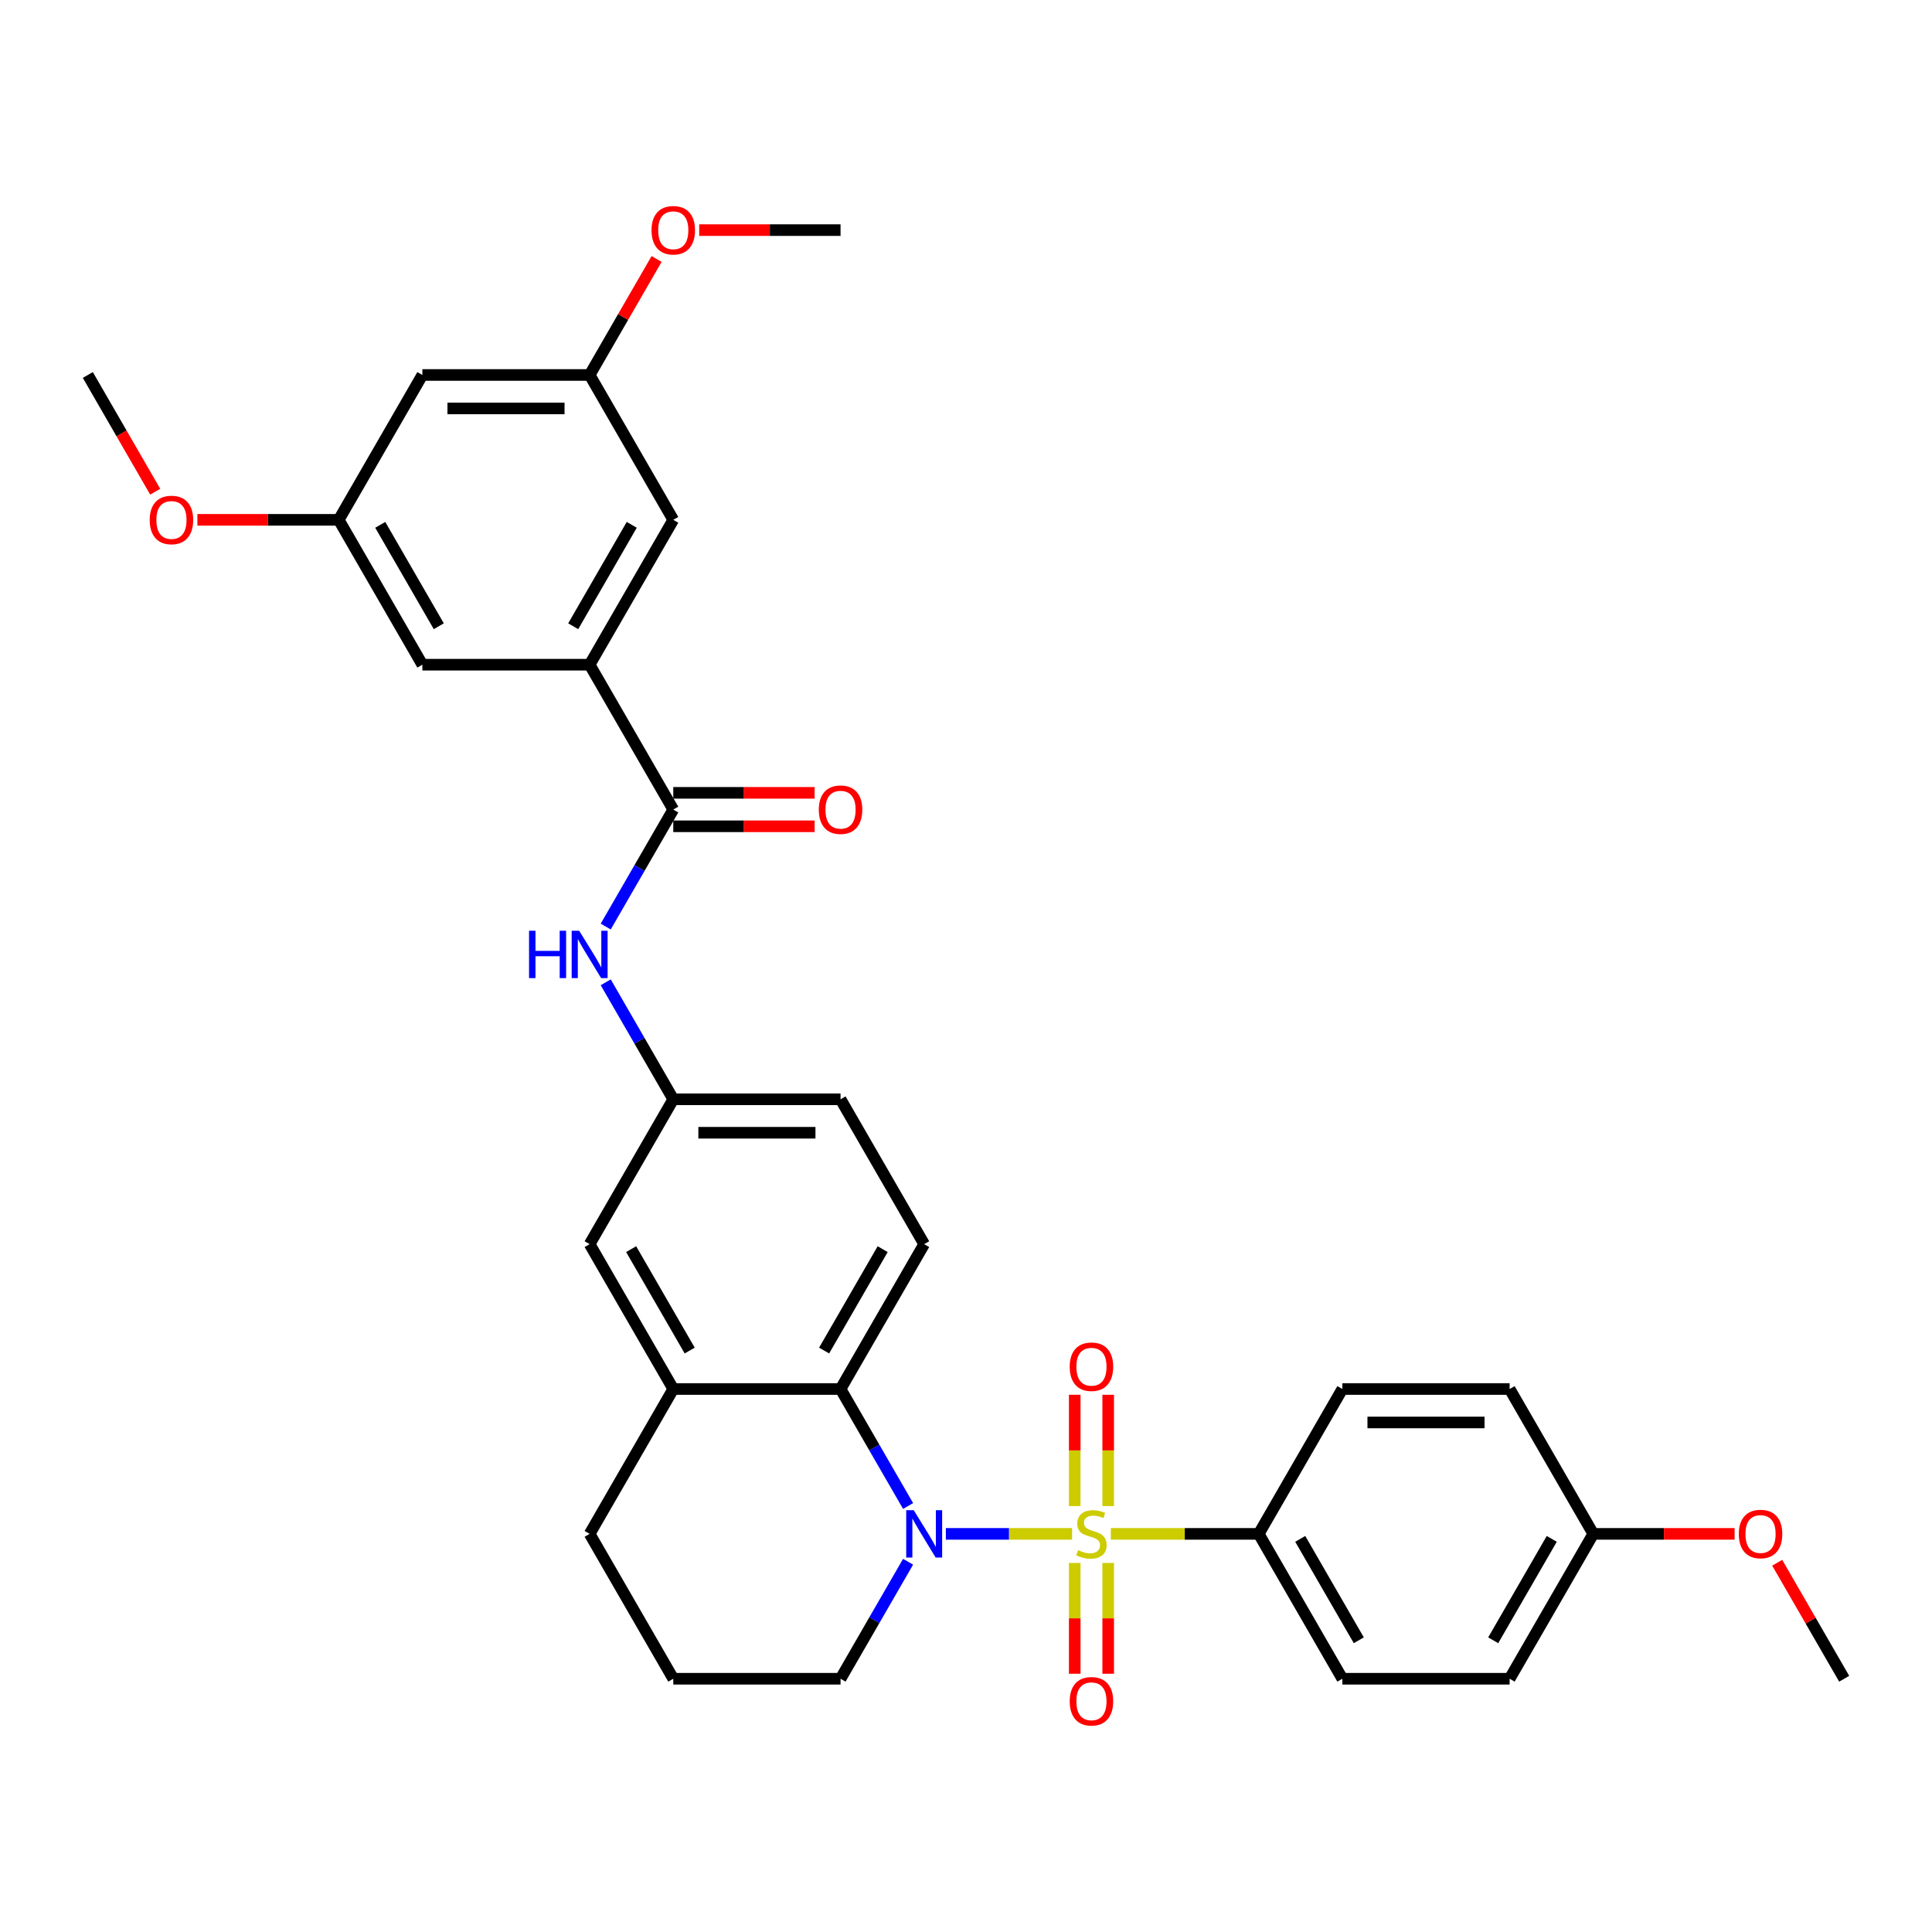 <?xml version='1.0' encoding='iso-8859-1'?>
<svg version='1.1' baseProfile='full'
              xmlns='http://www.w3.org/2000/svg'
                      xmlns:rdkit='http://www.rdkit.org/xml'
                      xmlns:xlink='http://www.w3.org/1999/xlink'
                  xml:space='preserve'
width='1000px' height='1000px' viewBox='0 0 1000 1000'>
<!-- END OF HEADER -->
<rect style='opacity:1.0;fill:#FFFFFF;stroke:none' width='1000' height='1000' x='0' y='0'> </rect>
<path class='bond-0' d='M 554.909,793.932 L 522.238,793.932' style='fill:none;fill-rule:evenodd;stroke:#CCCC00;stroke-width:6px;stroke-linecap:butt;stroke-linejoin:miter;stroke-opacity:1' />
<path class='bond-0' d='M 522.238,793.932 L 489.568,793.932' style='fill:none;fill-rule:evenodd;stroke:#0000FF;stroke-width:6px;stroke-linecap:butt;stroke-linejoin:miter;stroke-opacity:1' />
<path class='bond-4' d='M 574.961,793.932 L 613.238,793.932' style='fill:none;fill-rule:evenodd;stroke:#CCCC00;stroke-width:6px;stroke-linecap:butt;stroke-linejoin:miter;stroke-opacity:1' />
<path class='bond-4' d='M 613.238,793.932 L 651.515,793.932' style='fill:none;fill-rule:evenodd;stroke:#000000;stroke-width:6px;stroke-linecap:butt;stroke-linejoin:miter;stroke-opacity:1' />
<path class='bond-7' d='M 573.593,779.542 L 573.593,750.739' style='fill:none;fill-rule:evenodd;stroke:#CCCC00;stroke-width:6px;stroke-linecap:butt;stroke-linejoin:miter;stroke-opacity:1' />
<path class='bond-7' d='M 573.593,750.739 L 573.593,721.936' style='fill:none;fill-rule:evenodd;stroke:#FF0000;stroke-width:6px;stroke-linecap:butt;stroke-linejoin:miter;stroke-opacity:1' />
<path class='bond-7' d='M 556.277,779.542 L 556.277,750.739' style='fill:none;fill-rule:evenodd;stroke:#CCCC00;stroke-width:6px;stroke-linecap:butt;stroke-linejoin:miter;stroke-opacity:1' />
<path class='bond-7' d='M 556.277,750.739 L 556.277,721.936' style='fill:none;fill-rule:evenodd;stroke:#FF0000;stroke-width:6px;stroke-linecap:butt;stroke-linejoin:miter;stroke-opacity:1' />
<path class='bond-8' d='M 556.277,808.98 L 556.277,837.653' style='fill:none;fill-rule:evenodd;stroke:#CCCC00;stroke-width:6px;stroke-linecap:butt;stroke-linejoin:miter;stroke-opacity:1' />
<path class='bond-8' d='M 556.277,837.653 L 556.277,866.325' style='fill:none;fill-rule:evenodd;stroke:#FF0000;stroke-width:6px;stroke-linecap:butt;stroke-linejoin:miter;stroke-opacity:1' />
<path class='bond-8' d='M 573.593,808.98 L 573.593,837.653' style='fill:none;fill-rule:evenodd;stroke:#CCCC00;stroke-width:6px;stroke-linecap:butt;stroke-linejoin:miter;stroke-opacity:1' />
<path class='bond-8' d='M 573.593,837.653 L 573.593,866.325' style='fill:none;fill-rule:evenodd;stroke:#FF0000;stroke-width:6px;stroke-linecap:butt;stroke-linejoin:miter;stroke-opacity:1' />
<path class='bond-1' d='M 470.027,779.508 L 452.546,749.23' style='fill:none;fill-rule:evenodd;stroke:#0000FF;stroke-width:6px;stroke-linecap:butt;stroke-linejoin:miter;stroke-opacity:1' />
<path class='bond-1' d='M 452.546,749.23 L 435.065,718.951' style='fill:none;fill-rule:evenodd;stroke:#000000;stroke-width:6px;stroke-linecap:butt;stroke-linejoin:miter;stroke-opacity:1' />
<path class='bond-20' d='M 470.027,808.356 L 452.546,838.634' style='fill:none;fill-rule:evenodd;stroke:#0000FF;stroke-width:6px;stroke-linecap:butt;stroke-linejoin:miter;stroke-opacity:1' />
<path class='bond-20' d='M 452.546,838.634 L 435.065,868.913' style='fill:none;fill-rule:evenodd;stroke:#000000;stroke-width:6px;stroke-linecap:butt;stroke-linejoin:miter;stroke-opacity:1' />
<path class='bond-5' d='M 435.065,718.951 L 348.485,718.951' style='fill:none;fill-rule:evenodd;stroke:#000000;stroke-width:6px;stroke-linecap:butt;stroke-linejoin:miter;stroke-opacity:1' />
<path class='bond-9' d='M 435.065,718.951 L 478.355,643.971' style='fill:none;fill-rule:evenodd;stroke:#000000;stroke-width:6px;stroke-linecap:butt;stroke-linejoin:miter;stroke-opacity:1' />
<path class='bond-9' d='M 426.562,699.046 L 456.865,646.56' style='fill:none;fill-rule:evenodd;stroke:#000000;stroke-width:6px;stroke-linecap:butt;stroke-linejoin:miter;stroke-opacity:1' />
<path class='bond-2' d='M 348.485,419.029 L 331.004,449.307' style='fill:none;fill-rule:evenodd;stroke:#000000;stroke-width:6px;stroke-linecap:butt;stroke-linejoin:miter;stroke-opacity:1' />
<path class='bond-2' d='M 331.004,449.307 L 313.523,479.586' style='fill:none;fill-rule:evenodd;stroke:#0000FF;stroke-width:6px;stroke-linecap:butt;stroke-linejoin:miter;stroke-opacity:1' />
<path class='bond-3' d='M 348.485,419.029 L 305.195,344.049' style='fill:none;fill-rule:evenodd;stroke:#000000;stroke-width:6px;stroke-linecap:butt;stroke-linejoin:miter;stroke-opacity:1' />
<path class='bond-14' d='M 348.485,427.687 L 385.065,427.687' style='fill:none;fill-rule:evenodd;stroke:#000000;stroke-width:6px;stroke-linecap:butt;stroke-linejoin:miter;stroke-opacity:1' />
<path class='bond-14' d='M 385.065,427.687 L 421.645,427.687' style='fill:none;fill-rule:evenodd;stroke:#FF0000;stroke-width:6px;stroke-linecap:butt;stroke-linejoin:miter;stroke-opacity:1' />
<path class='bond-14' d='M 348.485,410.371 L 385.065,410.371' style='fill:none;fill-rule:evenodd;stroke:#000000;stroke-width:6px;stroke-linecap:butt;stroke-linejoin:miter;stroke-opacity:1' />
<path class='bond-14' d='M 385.065,410.371 L 421.645,410.371' style='fill:none;fill-rule:evenodd;stroke:#FF0000;stroke-width:6px;stroke-linecap:butt;stroke-linejoin:miter;stroke-opacity:1' />
<path class='bond-12' d='M 305.195,344.049 L 348.485,269.068' style='fill:none;fill-rule:evenodd;stroke:#000000;stroke-width:6px;stroke-linecap:butt;stroke-linejoin:miter;stroke-opacity:1' />
<path class='bond-12' d='M 296.692,324.144 L 326.995,271.657' style='fill:none;fill-rule:evenodd;stroke:#000000;stroke-width:6px;stroke-linecap:butt;stroke-linejoin:miter;stroke-opacity:1' />
<path class='bond-13' d='M 305.195,344.049 L 218.615,344.049' style='fill:none;fill-rule:evenodd;stroke:#000000;stroke-width:6px;stroke-linecap:butt;stroke-linejoin:miter;stroke-opacity:1' />
<path class='bond-18' d='M 651.515,793.932 L 694.805,868.913' style='fill:none;fill-rule:evenodd;stroke:#000000;stroke-width:6px;stroke-linecap:butt;stroke-linejoin:miter;stroke-opacity:1' />
<path class='bond-18' d='M 673.005,796.521 L 703.308,849.007' style='fill:none;fill-rule:evenodd;stroke:#000000;stroke-width:6px;stroke-linecap:butt;stroke-linejoin:miter;stroke-opacity:1' />
<path class='bond-19' d='M 651.515,793.932 L 694.805,718.951' style='fill:none;fill-rule:evenodd;stroke:#000000;stroke-width:6px;stroke-linecap:butt;stroke-linejoin:miter;stroke-opacity:1' />
<path class='bond-11' d='M 348.485,718.951 L 305.195,643.971' style='fill:none;fill-rule:evenodd;stroke:#000000;stroke-width:6px;stroke-linecap:butt;stroke-linejoin:miter;stroke-opacity:1' />
<path class='bond-11' d='M 356.987,699.046 L 326.684,646.56' style='fill:none;fill-rule:evenodd;stroke:#000000;stroke-width:6px;stroke-linecap:butt;stroke-linejoin:miter;stroke-opacity:1' />
<path class='bond-34' d='M 348.485,718.951 L 305.195,793.932' style='fill:none;fill-rule:evenodd;stroke:#000000;stroke-width:6px;stroke-linecap:butt;stroke-linejoin:miter;stroke-opacity:1' />
<path class='bond-6' d='M 313.523,508.434 L 331.004,538.712' style='fill:none;fill-rule:evenodd;stroke:#0000FF;stroke-width:6px;stroke-linecap:butt;stroke-linejoin:miter;stroke-opacity:1' />
<path class='bond-6' d='M 331.004,538.712 L 348.485,568.99' style='fill:none;fill-rule:evenodd;stroke:#000000;stroke-width:6px;stroke-linecap:butt;stroke-linejoin:miter;stroke-opacity:1' />
<path class='bond-21' d='M 478.355,643.971 L 435.065,568.99' style='fill:none;fill-rule:evenodd;stroke:#000000;stroke-width:6px;stroke-linecap:butt;stroke-linejoin:miter;stroke-opacity:1' />
<path class='bond-10' d='M 348.485,568.99 L 435.065,568.99' style='fill:none;fill-rule:evenodd;stroke:#000000;stroke-width:6px;stroke-linecap:butt;stroke-linejoin:miter;stroke-opacity:1' />
<path class='bond-10' d='M 361.472,586.306 L 422.078,586.306' style='fill:none;fill-rule:evenodd;stroke:#000000;stroke-width:6px;stroke-linecap:butt;stroke-linejoin:miter;stroke-opacity:1' />
<path class='bond-35' d='M 348.485,568.99 L 305.195,643.971' style='fill:none;fill-rule:evenodd;stroke:#000000;stroke-width:6px;stroke-linecap:butt;stroke-linejoin:miter;stroke-opacity:1' />
<path class='bond-17' d='M 348.485,269.068 L 305.195,194.088' style='fill:none;fill-rule:evenodd;stroke:#000000;stroke-width:6px;stroke-linecap:butt;stroke-linejoin:miter;stroke-opacity:1' />
<path class='bond-16' d='M 218.615,344.049 L 175.325,269.068' style='fill:none;fill-rule:evenodd;stroke:#000000;stroke-width:6px;stroke-linecap:butt;stroke-linejoin:miter;stroke-opacity:1' />
<path class='bond-16' d='M 227.117,324.144 L 196.814,271.657' style='fill:none;fill-rule:evenodd;stroke:#000000;stroke-width:6px;stroke-linecap:butt;stroke-linejoin:miter;stroke-opacity:1' />
<path class='bond-15' d='M 218.615,194.088 L 175.325,269.068' style='fill:none;fill-rule:evenodd;stroke:#000000;stroke-width:6px;stroke-linecap:butt;stroke-linejoin:miter;stroke-opacity:1' />
<path class='bond-36' d='M 218.615,194.088 L 305.195,194.088' style='fill:none;fill-rule:evenodd;stroke:#000000;stroke-width:6px;stroke-linecap:butt;stroke-linejoin:miter;stroke-opacity:1' />
<path class='bond-36' d='M 231.602,211.404 L 292.208,211.404' style='fill:none;fill-rule:evenodd;stroke:#000000;stroke-width:6px;stroke-linecap:butt;stroke-linejoin:miter;stroke-opacity:1' />
<path class='bond-25' d='M 175.325,269.068 L 138.745,269.068' style='fill:none;fill-rule:evenodd;stroke:#000000;stroke-width:6px;stroke-linecap:butt;stroke-linejoin:miter;stroke-opacity:1' />
<path class='bond-25' d='M 138.745,269.068 L 102.165,269.068' style='fill:none;fill-rule:evenodd;stroke:#FF0000;stroke-width:6px;stroke-linecap:butt;stroke-linejoin:miter;stroke-opacity:1' />
<path class='bond-26' d='M 305.195,194.088 L 322.526,164.069' style='fill:none;fill-rule:evenodd;stroke:#000000;stroke-width:6px;stroke-linecap:butt;stroke-linejoin:miter;stroke-opacity:1' />
<path class='bond-26' d='M 322.526,164.069 L 339.857,134.051' style='fill:none;fill-rule:evenodd;stroke:#FF0000;stroke-width:6px;stroke-linecap:butt;stroke-linejoin:miter;stroke-opacity:1' />
<path class='bond-24' d='M 694.805,868.913 L 781.385,868.913' style='fill:none;fill-rule:evenodd;stroke:#000000;stroke-width:6px;stroke-linecap:butt;stroke-linejoin:miter;stroke-opacity:1' />
<path class='bond-23' d='M 694.805,718.951 L 781.385,718.951' style='fill:none;fill-rule:evenodd;stroke:#000000;stroke-width:6px;stroke-linecap:butt;stroke-linejoin:miter;stroke-opacity:1' />
<path class='bond-23' d='M 707.792,736.267 L 768.398,736.267' style='fill:none;fill-rule:evenodd;stroke:#000000;stroke-width:6px;stroke-linecap:butt;stroke-linejoin:miter;stroke-opacity:1' />
<path class='bond-29' d='M 435.065,868.913 L 348.485,868.913' style='fill:none;fill-rule:evenodd;stroke:#000000;stroke-width:6px;stroke-linecap:butt;stroke-linejoin:miter;stroke-opacity:1' />
<path class='bond-22' d='M 824.675,793.932 L 781.385,718.951' style='fill:none;fill-rule:evenodd;stroke:#000000;stroke-width:6px;stroke-linecap:butt;stroke-linejoin:miter;stroke-opacity:1' />
<path class='bond-28' d='M 824.675,793.932 L 861.255,793.932' style='fill:none;fill-rule:evenodd;stroke:#000000;stroke-width:6px;stroke-linecap:butt;stroke-linejoin:miter;stroke-opacity:1' />
<path class='bond-28' d='M 861.255,793.932 L 897.835,793.932' style='fill:none;fill-rule:evenodd;stroke:#FF0000;stroke-width:6px;stroke-linecap:butt;stroke-linejoin:miter;stroke-opacity:1' />
<path class='bond-33' d='M 824.675,793.932 L 781.385,868.913' style='fill:none;fill-rule:evenodd;stroke:#000000;stroke-width:6px;stroke-linecap:butt;stroke-linejoin:miter;stroke-opacity:1' />
<path class='bond-33' d='M 803.186,796.521 L 772.883,849.007' style='fill:none;fill-rule:evenodd;stroke:#000000;stroke-width:6px;stroke-linecap:butt;stroke-linejoin:miter;stroke-opacity:1' />
<path class='bond-30' d='M 80.337,254.505 L 62.896,224.296' style='fill:none;fill-rule:evenodd;stroke:#FF0000;stroke-width:6px;stroke-linecap:butt;stroke-linejoin:miter;stroke-opacity:1' />
<path class='bond-30' d='M 62.896,224.296 L 45.455,194.088' style='fill:none;fill-rule:evenodd;stroke:#000000;stroke-width:6px;stroke-linecap:butt;stroke-linejoin:miter;stroke-opacity:1' />
<path class='bond-31' d='M 361.905,119.107 L 398.485,119.107' style='fill:none;fill-rule:evenodd;stroke:#FF0000;stroke-width:6px;stroke-linecap:butt;stroke-linejoin:miter;stroke-opacity:1' />
<path class='bond-31' d='M 398.485,119.107 L 435.065,119.107' style='fill:none;fill-rule:evenodd;stroke:#000000;stroke-width:6px;stroke-linecap:butt;stroke-linejoin:miter;stroke-opacity:1' />
<path class='bond-27' d='M 305.195,793.932 L 348.485,868.913' style='fill:none;fill-rule:evenodd;stroke:#000000;stroke-width:6px;stroke-linecap:butt;stroke-linejoin:miter;stroke-opacity:1' />
<path class='bond-32' d='M 919.883,808.876 L 937.214,838.894' style='fill:none;fill-rule:evenodd;stroke:#FF0000;stroke-width:6px;stroke-linecap:butt;stroke-linejoin:miter;stroke-opacity:1' />
<path class='bond-32' d='M 937.214,838.894 L 954.545,868.913' style='fill:none;fill-rule:evenodd;stroke:#000000;stroke-width:6px;stroke-linecap:butt;stroke-linejoin:miter;stroke-opacity:1' />
<path  class='atom-0' d='M 558.009 802.348
Q 558.286 802.451, 559.429 802.936
Q 560.571 803.421, 561.818 803.733
Q 563.1 804.01, 564.346 804.01
Q 566.667 804.01, 568.017 802.902
Q 569.368 801.759, 569.368 799.785
Q 569.368 798.434, 568.675 797.603
Q 568.017 796.772, 566.978 796.322
Q 565.939 795.871, 564.208 795.352
Q 562.026 794.694, 560.71 794.071
Q 559.429 793.447, 558.494 792.131
Q 557.593 790.815, 557.593 788.599
Q 557.593 785.516, 559.671 783.612
Q 561.784 781.707, 565.939 781.707
Q 568.779 781.707, 572 783.058
L 571.203 785.724
Q 568.26 784.512, 566.043 784.512
Q 563.654 784.512, 562.338 785.516
Q 561.022 786.486, 561.056 788.183
Q 561.056 789.499, 561.714 790.296
Q 562.407 791.092, 563.377 791.542
Q 564.381 791.993, 566.043 792.512
Q 568.26 793.205, 569.576 793.897
Q 570.892 794.59, 571.827 796.01
Q 572.797 797.395, 572.797 799.785
Q 572.797 803.179, 570.511 805.014
Q 568.26 806.815, 564.485 806.815
Q 562.303 806.815, 560.641 806.33
Q 559.013 805.88, 557.074 805.083
L 558.009 802.348
' fill='#CCCC00'/>
<path  class='atom-1' d='M 472.935 781.672
L 480.97 794.659
Q 481.766 795.941, 483.048 798.261
Q 484.329 800.581, 484.398 800.72
L 484.398 781.672
L 487.654 781.672
L 487.654 806.192
L 484.294 806.192
L 475.671 791.993
Q 474.667 790.33, 473.593 788.425
Q 472.554 786.521, 472.242 785.932
L 472.242 806.192
L 469.056 806.192
L 469.056 781.672
L 472.935 781.672
' fill='#0000FF'/>
<path  class='atom-7' d='M 273.835 481.75
L 277.16 481.75
L 277.16 492.174
L 289.697 492.174
L 289.697 481.75
L 293.022 481.75
L 293.022 506.269
L 289.697 506.269
L 289.697 494.945
L 277.16 494.945
L 277.16 506.269
L 273.835 506.269
L 273.835 481.75
' fill='#0000FF'/>
<path  class='atom-7' d='M 299.775 481.75
L 307.81 494.737
Q 308.606 496.018, 309.887 498.339
Q 311.169 500.659, 311.238 500.798
L 311.238 481.75
L 314.494 481.75
L 314.494 506.269
L 311.134 506.269
L 302.511 492.07
Q 301.506 490.408, 300.433 488.503
Q 299.394 486.599, 299.082 486.01
L 299.082 506.269
L 295.896 506.269
L 295.896 481.75
L 299.775 481.75
' fill='#0000FF'/>
<path  class='atom-8' d='M 553.68 707.421
Q 553.68 701.534, 556.589 698.244
Q 559.498 694.954, 564.935 694.954
Q 570.372 694.954, 573.281 698.244
Q 576.19 701.534, 576.19 707.421
Q 576.19 713.378, 573.247 716.772
Q 570.303 720.131, 564.935 720.131
Q 559.532 720.131, 556.589 716.772
Q 553.68 713.412, 553.68 707.421
M 564.935 717.361
Q 568.675 717.361, 570.684 714.867
Q 572.727 712.339, 572.727 707.421
Q 572.727 702.607, 570.684 700.183
Q 568.675 697.724, 564.935 697.724
Q 561.195 697.724, 559.152 700.148
Q 557.143 702.573, 557.143 707.421
Q 557.143 712.374, 559.152 714.867
Q 561.195 717.361, 564.935 717.361
' fill='#FF0000'/>
<path  class='atom-9' d='M 553.68 880.581
Q 553.68 874.694, 556.589 871.404
Q 559.498 868.114, 564.935 868.114
Q 570.372 868.114, 573.281 871.404
Q 576.19 874.694, 576.19 880.581
Q 576.19 886.538, 573.247 889.932
Q 570.303 893.291, 564.935 893.291
Q 559.532 893.291, 556.589 889.932
Q 553.68 886.573, 553.68 880.581
M 564.935 890.521
Q 568.675 890.521, 570.684 888.027
Q 572.727 885.499, 572.727 880.581
Q 572.727 875.767, 570.684 873.343
Q 568.675 870.884, 564.935 870.884
Q 561.195 870.884, 559.152 873.309
Q 557.143 875.733, 557.143 880.581
Q 557.143 885.534, 559.152 888.027
Q 561.195 890.521, 564.935 890.521
' fill='#FF0000'/>
<path  class='atom-15' d='M 423.81 419.098
Q 423.81 413.211, 426.719 409.921
Q 429.628 406.631, 435.065 406.631
Q 440.502 406.631, 443.411 409.921
Q 446.32 413.211, 446.32 419.098
Q 446.32 425.055, 443.377 428.449
Q 440.433 431.808, 435.065 431.808
Q 429.662 431.808, 426.719 428.449
Q 423.81 425.09, 423.81 419.098
M 435.065 429.038
Q 438.805 429.038, 440.814 426.544
Q 442.857 424.016, 442.857 419.098
Q 442.857 414.285, 440.814 411.86
Q 438.805 409.401, 435.065 409.401
Q 431.325 409.401, 429.281 411.826
Q 427.273 414.25, 427.273 419.098
Q 427.273 424.051, 429.281 426.544
Q 431.325 429.038, 435.065 429.038
' fill='#FF0000'/>
<path  class='atom-26' d='M 77.489 269.137
Q 77.489 263.25, 80.398 259.96
Q 83.307 256.67, 88.745 256.67
Q 94.182 256.67, 97.091 259.96
Q 100 263.25, 100 269.137
Q 100 275.094, 97.056 278.488
Q 94.113 281.847, 88.745 281.847
Q 83.342 281.847, 80.398 278.488
Q 77.489 275.129, 77.489 269.137
M 88.745 279.077
Q 92.485 279.077, 94.493 276.583
Q 96.537 274.055, 96.537 269.137
Q 96.537 264.324, 94.493 261.899
Q 92.485 259.44, 88.745 259.44
Q 85.004 259.44, 82.961 261.865
Q 80.952 264.289, 80.952 269.137
Q 80.952 274.09, 82.961 276.583
Q 85.004 279.077, 88.745 279.077
' fill='#FF0000'/>
<path  class='atom-27' d='M 337.229 119.176
Q 337.229 113.289, 340.139 109.999
Q 343.048 106.709, 348.485 106.709
Q 353.922 106.709, 356.831 109.999
Q 359.74 113.289, 359.74 119.176
Q 359.74 125.133, 356.797 128.527
Q 353.853 131.886, 348.485 131.886
Q 343.082 131.886, 340.139 128.527
Q 337.229 125.168, 337.229 119.176
M 348.485 129.116
Q 352.225 129.116, 354.234 126.622
Q 356.277 124.094, 356.277 119.176
Q 356.277 114.362, 354.234 111.938
Q 352.225 109.479, 348.485 109.479
Q 344.745 109.479, 342.701 111.904
Q 340.693 114.328, 340.693 119.176
Q 340.693 124.129, 342.701 126.622
Q 344.745 129.116, 348.485 129.116
' fill='#FF0000'/>
<path  class='atom-29' d='M 900 794.001
Q 900 788.114, 902.909 784.824
Q 905.818 781.534, 911.255 781.534
Q 916.693 781.534, 919.602 784.824
Q 922.511 788.114, 922.511 794.001
Q 922.511 799.958, 919.567 803.352
Q 916.623 806.711, 911.255 806.711
Q 905.853 806.711, 902.909 803.352
Q 900 799.993, 900 794.001
M 911.255 803.941
Q 914.996 803.941, 917.004 801.447
Q 919.048 798.919, 919.048 794.001
Q 919.048 789.187, 917.004 786.763
Q 914.996 784.304, 911.255 784.304
Q 907.515 784.304, 905.472 786.729
Q 903.463 789.153, 903.463 794.001
Q 903.463 798.954, 905.472 801.447
Q 907.515 803.941, 911.255 803.941
' fill='#FF0000'/>
</svg>
